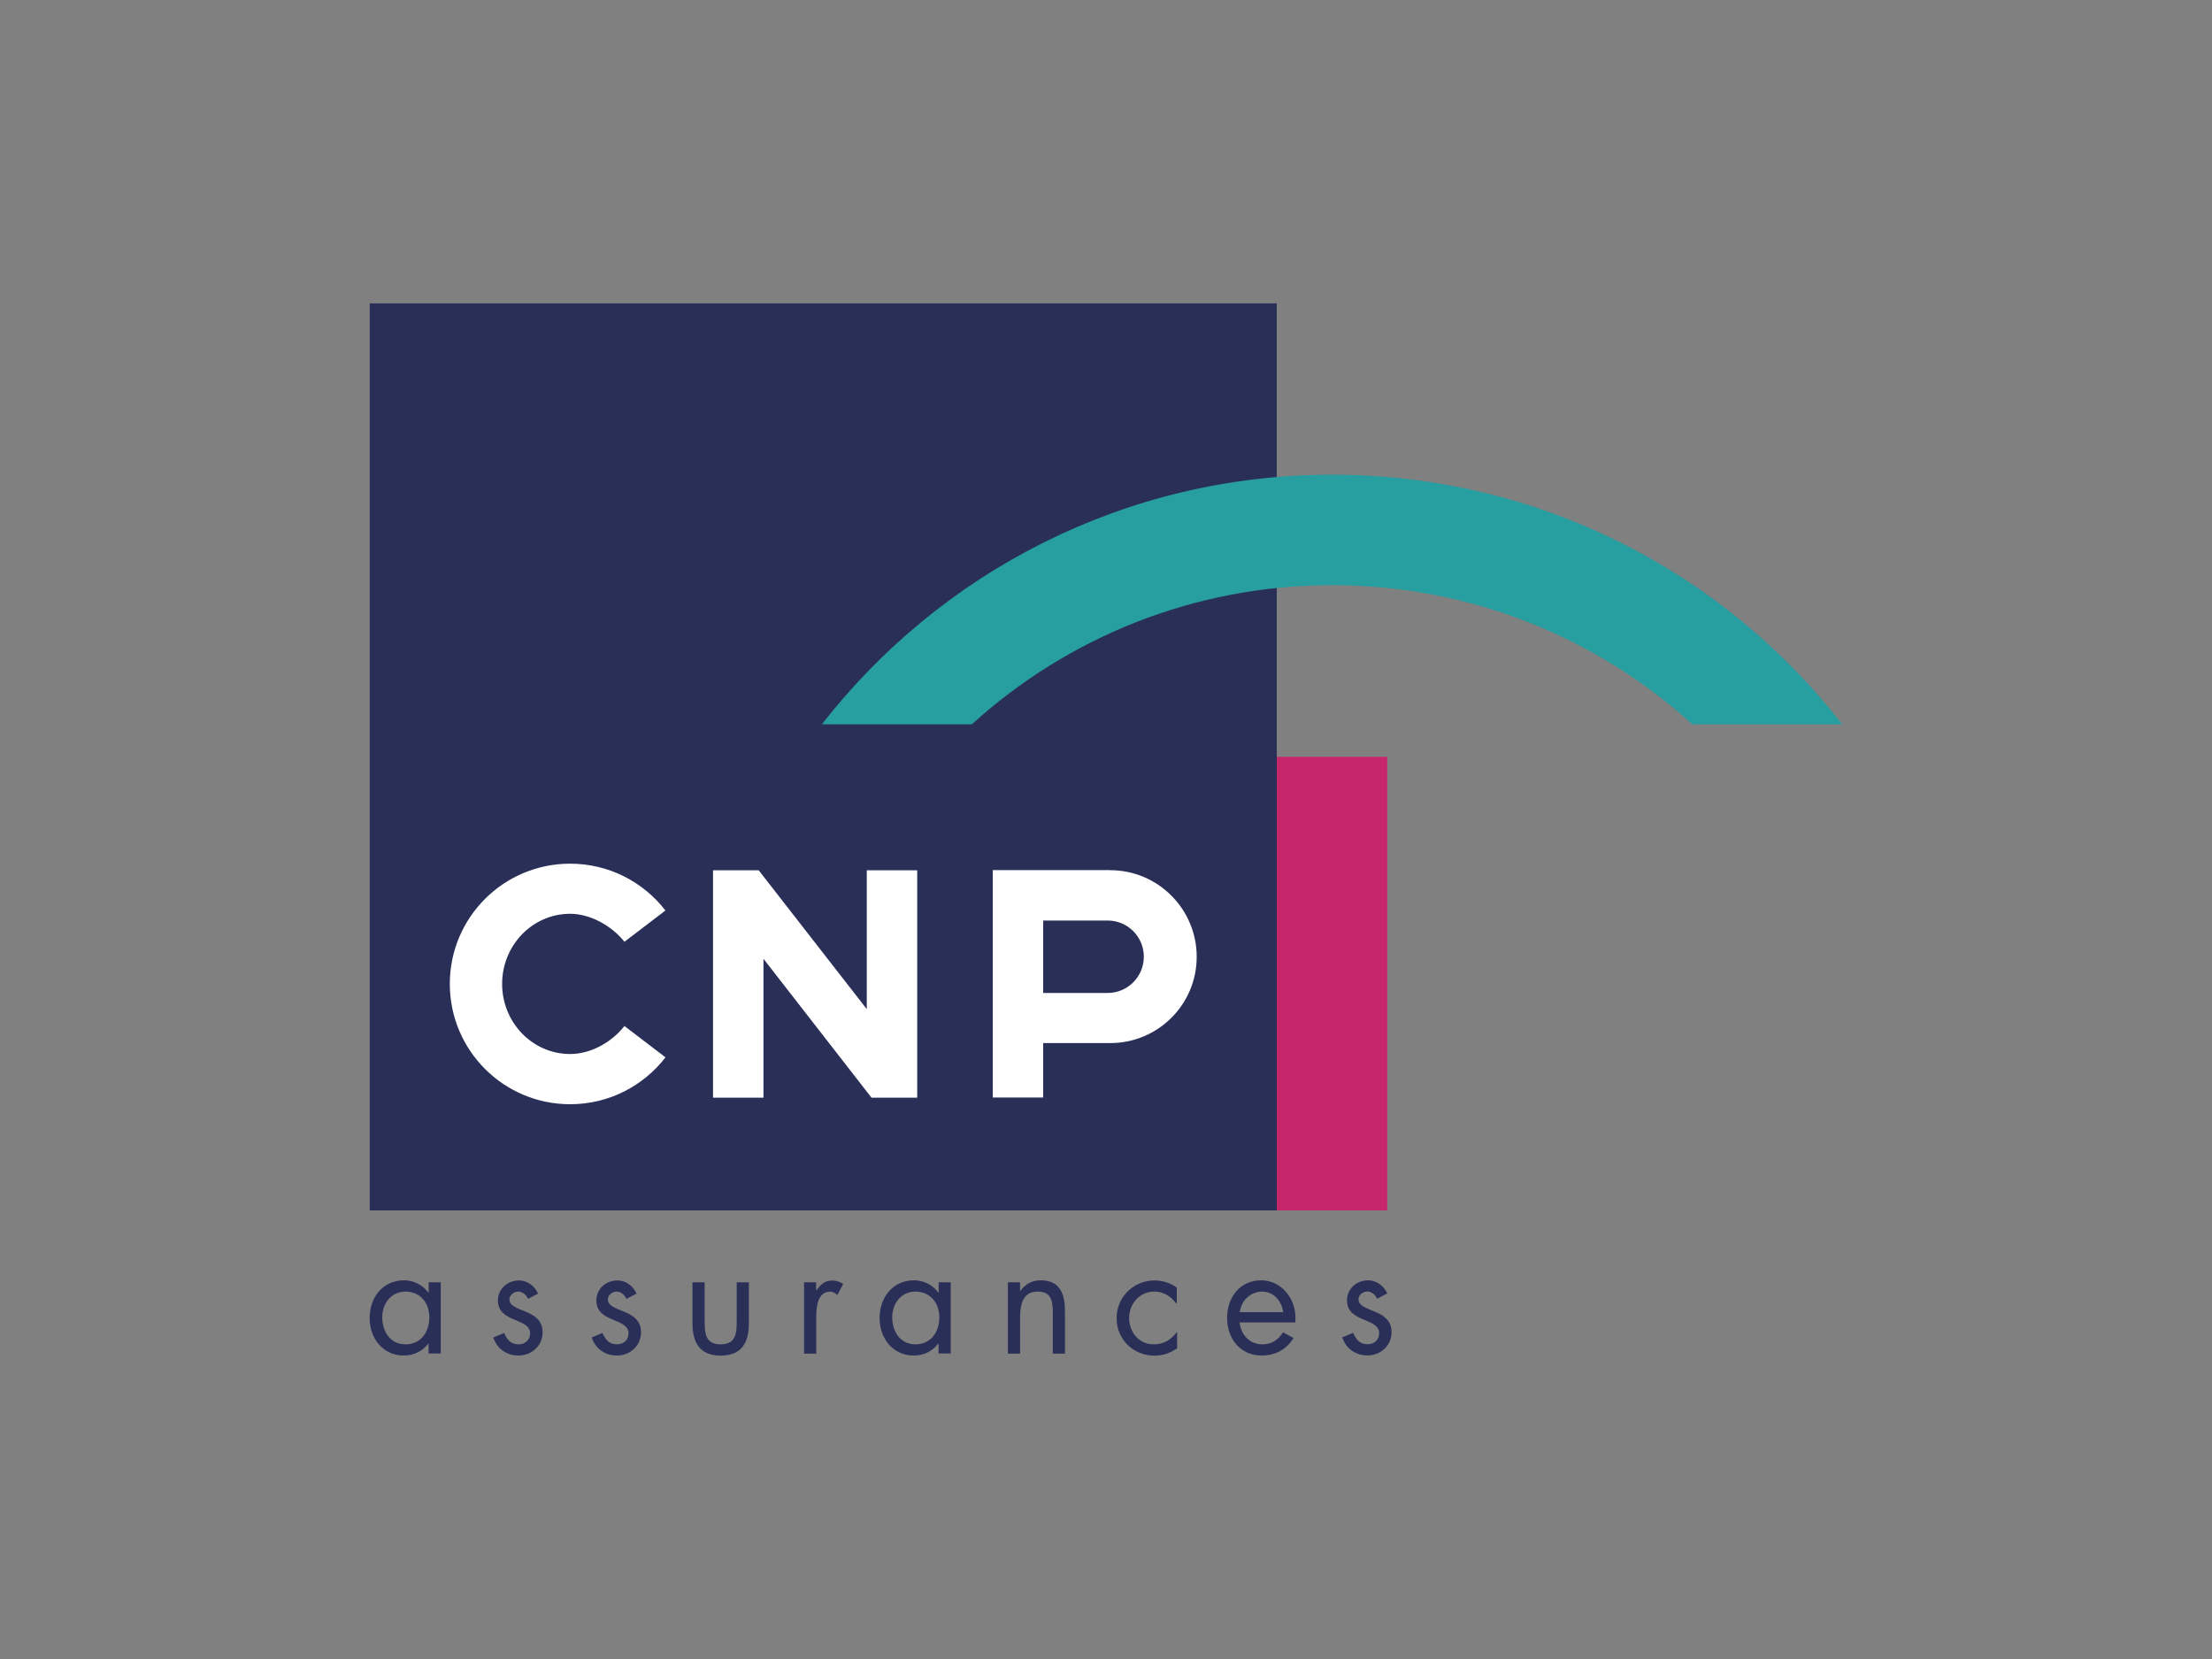 <?xml version="1.0" encoding="UTF-8"?><svg id="logo-cnp-assurances" xmlns="http://www.w3.org/2000/svg" viewBox="0 0 200 150"><rect x="0" y="0" width="200" height="150" fill="#808080" stroke="none"/><defs><style>.cls-1{fill:#c6276a;}.cls-1,.cls-2,.cls-3,.cls-4{fill-rule:evenodd;}.cls-2{fill:#fff;}.cls-3,.cls-5{fill:#2a2f58;}.cls-4{fill:#279ea0;}</style></defs><g id="g841"><g id="g1041"><path id="path893" class="cls-5" d="M114.14,121.55c.9,0,1.46-.45,1.87-1.09l.94.52c-.62,1.01-1.6,1.58-2.9,1.58-1.87,0-3.1-1.49-3.1-3.4s1.2-3.4,3.09-3.4c1.71,0,3.09,1.52,3.09,3.4,0,.14,0,.28-.02.41h-5.04c.16,1.22,1,1.98,2.06,1.98M112.09,118.64h3.94c-.19-1.19-1.02-1.86-1.9-1.86-.81,0-1.83.53-2.04,1.86"/><path id="path897" class="cls-3" d="M39.86,115.94h-1.1v.92h-.03c-.53-.69-1.33-1.1-2.21-1.1-1.93,0-3.1,1.58-3.1,3.41s1.19,3.39,3.08,3.39c.91,0,1.66-.36,2.22-1.07h.03v.89h1.1v-6.45ZM36.65,116.78c1.36,0,2.17,1.04,2.17,2.33s-.74,2.44-2.15,2.44-2.11-1.19-2.11-2.45.82-2.32,2.1-2.32"/><path id="path901" class="cls-3" d="M48.65,116.96c-.29-.67-.97-1.19-1.71-1.19-1.04,0-1.92.74-1.92,1.82,0,2.03,2.91,1.54,2.91,2.97,0,.59-.45.99-1.04.99-.73,0-1.04-.43-1.31-1.03l-.98.41c.34,1.01,1.19,1.63,2.28,1.63,1.19,0,2.18-.88,2.18-2.1,0-1.08-.74-1.53-1.5-1.85-.75-.32-1.5-.53-1.5-1.12,0-.41.41-.71.8-.71s.73.31.88.66l.92-.48Z"/><path id="path905" class="cls-3" d="M57.55,116.96c-.29-.67-.97-1.19-1.71-1.19-1.04,0-1.92.74-1.92,1.82,0,2.03,2.91,1.54,2.91,2.97,0,.59-.45.99-1.04.99-.73,0-1.04-.43-1.32-1.03l-.97.41c.34,1.01,1.19,1.63,2.28,1.63,1.19,0,2.18-.88,2.18-2.1,0-1.08-.74-1.53-1.5-1.85-.75-.32-1.5-.53-1.5-1.12,0-.41.41-.71.8-.71s.73.31.88.66l.92-.48Z"/><path id="path909" class="cls-3" d="M63.71,115.94h-1.1v3.72c0,1.71.65,2.91,2.55,2.91s2.55-1.19,2.55-2.91v-3.72h-1.1v3.59c0,1.08-.12,2.02-1.45,2.02s-1.45-.93-1.45-2.02v-3.59Z"/><path id="path913" class="cls-3" d="M73.8,115.94h-1.1v6.45h1.1v-3.22c0-.84.05-2.38,1.26-2.38.29,0,.44.14.66.29l.52-1c-.32-.18-.62-.3-.99-.3-.71,0-1.04.37-1.43.88h-.03v-.7Z"/><path id="path917" class="cls-3" d="M85.97,115.94h-1.1v.92h-.03c-.53-.69-1.33-1.1-2.21-1.1-1.93,0-3.1,1.58-3.1,3.41s1.19,3.39,3.08,3.39c.91,0,1.66-.36,2.22-1.07h.03v.89h1.1v-6.44ZM82.76,116.78c1.36,0,2.17,1.04,2.17,2.33s-.74,2.44-2.15,2.44-2.11-1.19-2.11-2.45.82-2.32,2.1-2.32"/><path id="path921" class="cls-3" d="M92.23,115.94h-1.1v6.45h1.1v-3.06c0-1.15.1-2.55,1.6-2.55,1.27,0,1.36.93,1.36,1.97v3.64h1.1v-3.83c0-1.51-.41-2.8-2.19-2.8-.8,0-1.39.34-1.84.96h-.03v-.78Z"/><path id="path925" class="cls-3" d="M106.39,116.41c-.58-.41-1.29-.64-1.99-.64-1.89,0-3.44,1.48-3.44,3.4s1.48,3.4,3.43,3.4c.77,0,1.41-.23,2.04-.66v-1.47h-.02c-.54.7-1.18,1.11-2.1,1.11-1.34,0-2.22-1.11-2.22-2.39s.95-2.38,2.28-2.38c.86,0,1.49.44,2,1.08h.03v-1.45Z"/><path id="path929" class="cls-3" d="M125.43,116.95c-.29-.67-.98-1.19-1.72-1.19-1.04,0-1.92.74-1.92,1.82,0,2.03,2.91,1.54,2.91,2.97,0,.59-.45.99-1.04.99-.73,0-1.04-.43-1.32-1.03l-.98.41c.34,1.01,1.19,1.63,2.28,1.63,1.19,0,2.18-.88,2.18-2.1,0-1.08-.74-1.53-1.5-1.85-.75-.32-1.49-.53-1.49-1.12,0-.41.41-.71.8-.71s.73.31.88.66l.92-.48Z"/></g><path id="path931" class="cls-3" d="M33.43,27.43h82.01v82.01H33.43V27.43Z"/><g id="g1029"><path id="path935" class="cls-2" d="M60.17,82.32l-3.71,2.83c-1.17-1.47-3.12-2.53-4.91-2.53-3.4,0-6.15,2.84-6.15,6.34s2.75,6.34,6.15,6.34c1.82,0,3.72-1.02,4.91-2.53l3.71,2.83c-1.99,2.58-5.11,4.24-8.62,4.24-6.01,0-10.88-4.87-10.88-10.88s4.87-10.87,10.88-10.87c3.51,0,6.63,1.66,8.62,4.24"/><path id="path939" class="cls-2" d="M78.37,91.24l-9.77-12.55h-4.13v20.56h4.56v-12.56l9.77,12.56h4.13v-20.56h-4.56v12.55Z"/><path id="path943" class="cls-2" d="M100.39,78.68c4.31,0,7.82,3.53,7.81,7.84,0,4.3-3.5,7.79-7.81,7.79h-6.07v4.92h-4.56v-20.56h10.63ZM103.42,86.5c0-1.81-1.47-3.27-3.27-3.27h-5.83v6.55h5.83c1.81,0,3.27-1.47,3.27-3.28"/></g><path id="path945" class="cls-1" d="M125.43,109.44h-9.99v-41.01h9.99v41.01Z"/><path id="path949" class="cls-4" d="M74.31,65.49c10.69-13.73,27.38-22.57,46.13-22.57s35.44,8.83,46.13,22.57h-13.56c-8.6-7.82-20.03-12.58-32.57-12.58s-23.97,4.77-32.57,12.58h-13.56Z"/></g></svg>